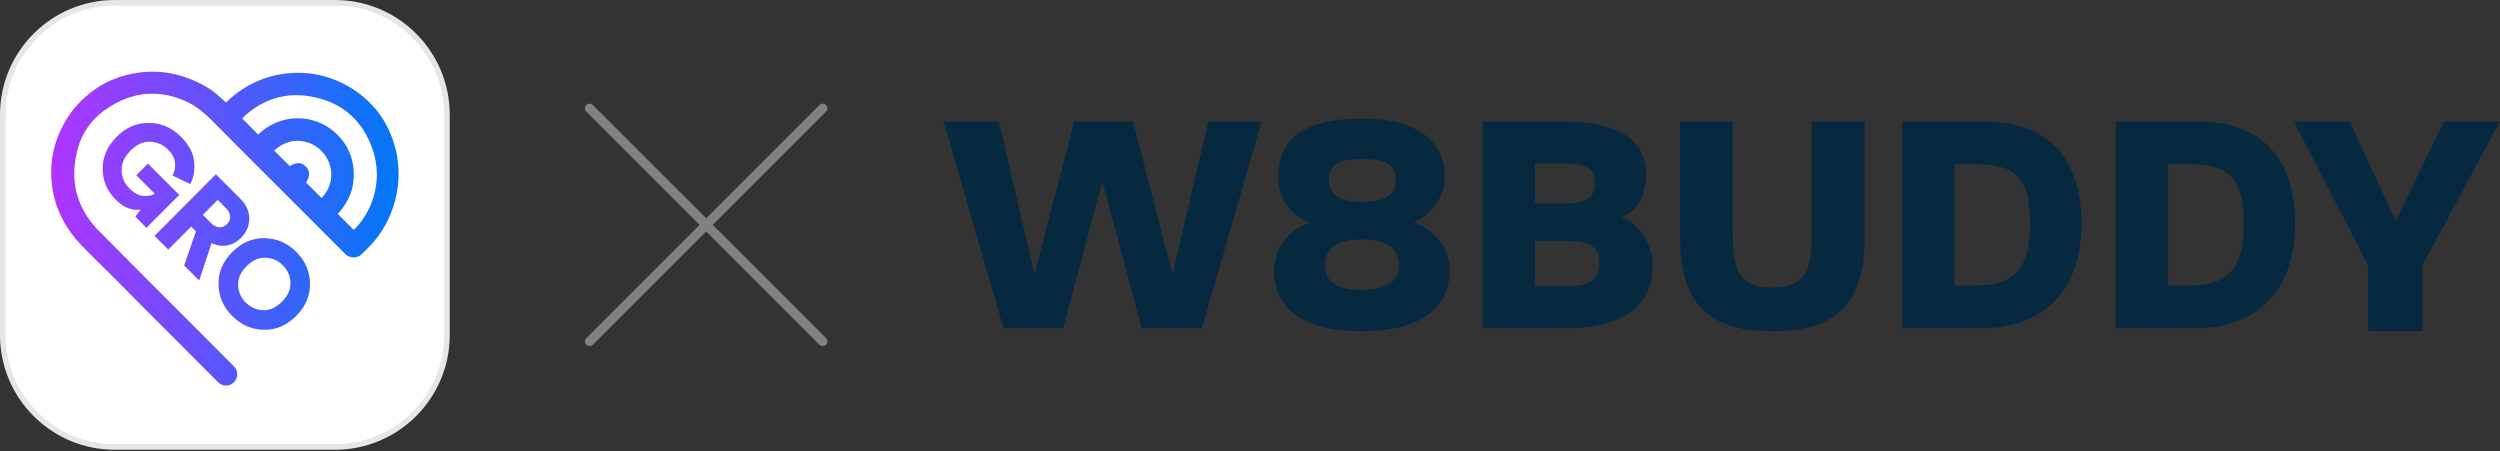 <svg width="1341" height="242" viewBox="0 0 1341 242" fill="none" xmlns="http://www.w3.org/2000/svg">
<rect x="0" y="0" width="1341" height="242" fill="#333333" stroke="none"/>
<g clip-path="url(#clip0_5114_47)">
<path d="M179.66 1.5H61.59C28.403 1.5 1.5 28.403 1.5 61.59V179.66C1.5 212.847 28.403 239.75 61.59 239.75H179.66C212.847 239.75 239.75 212.847 239.75 179.66V61.59C239.75 28.403 212.847 1.5 179.66 1.5Z" fill="white" stroke="#E6E6E6" stroke-width="3" stroke-miterlimit="10"/>
<path d="M506.19 65.159H535.83L554.9 147.149L576.22 65.159H607.77L628.92 147.149L648.16 65.159H676.76L644.69 176.099H612.45L591.3 97.399L570.33 176.099H538.26L506.19 65.159Z" fill="#062940"/>
<path d="M683.34 145.07C683.34 134.32 690.62 122.88 702.75 119.42C692 115.43 685.76 106.94 685.76 94.63C685.76 75.74 697.72 63.6 730.48 63.6C763.24 63.6 775.03 78.16 775.03 94.8C775.03 106.41 766.88 115.6 758.39 119.41C770 123.22 777.63 133.45 777.63 145.06C777.63 159.27 769.14 177.65 730.31 177.65C691.48 177.65 683.33 159.28 683.33 145.06L683.34 145.07ZM730.49 155.47C746.26 155.47 750.42 149.23 750.42 142.3C750.42 135.37 746.43 128.43 730.49 128.43C714.55 128.43 710.73 135.36 710.73 142.3C710.73 149.24 714.54 155.47 730.49 155.47ZM730.66 108.32C745.74 108.32 748.69 102.43 748.69 96.19C748.69 89.95 745.57 85.27 730.66 85.27C715.75 85.27 712.81 90.12 712.81 96.19C712.81 102.26 715.76 108.32 730.66 108.32Z" fill="#062940"/>
<path d="M795.32 65.159H838.66C870.73 65.159 883.04 76.949 883.04 93.589C883.04 103.119 879.4 113.519 869.52 116.469C879.92 119.939 886.51 131.549 886.51 142.299C886.51 160.329 875.42 176.099 839.53 176.099H795.33V65.159H795.32ZM838.83 109.189C852.87 109.189 855.47 104.339 855.47 98.269C855.47 92.199 853.56 87.699 839.18 87.699H823.41V109.189H838.84H838.83ZM840.04 153.569C855.12 153.569 857.89 147.849 857.89 141.259C857.89 134.329 855.64 129.299 840.56 129.299H823.4V153.569H840.04Z" fill="#062940"/>
<path d="M901.23 126.869V65.159H929.48V126.519C929.48 144.719 932.95 154.249 950.63 154.249C968.31 154.249 971.781 144.719 971.781 126.519V65.159H1000.21V126.869C1000.21 162.409 985.65 177.659 950.63 177.659C915.61 177.659 901.23 162.409 901.23 126.869Z" fill="#062940"/>
<path d="M1020.32 65.159H1064.18C1098.67 65.159 1116.53 85.089 1116.53 119.939C1116.53 154.789 1097.46 176.099 1062.27 176.099H1020.32V65.159ZM1057.94 153.219C1078.39 153.219 1088.97 146.809 1088.97 119.759C1088.8 92.719 1078.74 88.039 1058.64 88.039H1048.41V153.219H1057.94Z" fill="#062940"/>
<path d="M1134.89 65.159H1178.75C1213.24 65.159 1231.1 85.089 1231.1 119.939C1231.1 154.789 1212.03 176.099 1176.84 176.099H1134.89V65.159ZM1172.51 153.219C1192.96 153.219 1203.54 146.809 1203.54 119.759C1203.37 92.719 1193.31 88.039 1173.21 88.039H1162.98V153.219H1172.51Z" fill="#062940"/>
<path d="M1270.27 142.289L1230.4 65.149H1260.39L1285 118.539L1311 65.149H1340.99L1299.39 142.289V177.649H1270.27V142.289Z" fill="#062940"/>
<path d="M316.27 183.14L441.31 58.11" stroke="#818181" stroke-width="5" stroke-miterlimit="10" stroke-linecap="round"/>
<path d="M441.31 183.14L316.27 58.11" stroke="#818181" stroke-width="5" stroke-miterlimit="10" stroke-linecap="round"/>
<path d="M121.27 54.94C126.4 49.93 132.1 46.07 138.57 43.34C146.22 40.08 154.24 38.74 162.5 39.11C170.96 39.48 179.27 42 186.63 46.19C198.8 53.19 207.22 63.44 211.41 77.12C213.97 85.42 214.46 94.29 212.96 102.84C210.8 114.97 205.35 125.22 196.76 133.65C195.86 134.55 194.97 135.4 194.07 136.3C191.59 138.74 187.6 138.66 185.16 136.22C178.45 129.51 171.77 122.79 165.06 116.08C156.07 107.09 147.03 98.09 138.04 89.1C130.19 81.25 122.33 73.39 114.52 65.46C109.8 60.66 104.75 56.38 98.45 53.78C84 47.76 69.52 49.3 55.52 59.56C48.81 64.48 43.88 71.69 41.72 79.75C36.92 97.41 41.44 112.14 53.2 123.99C60.97 131.8 68.71 139.62 76.48 147.43C86.37 157.32 96.26 167.21 106.15 177.1C112.66 183.61 119.13 190.08 125.56 196.63C127.92 199.03 127.8 202.82 125.48 205.05C123 207.45 119.42 207.49 116.93 204.97C109.32 197.4 101.71 189.75 94.14 182.14C88.85 176.85 83.56 171.6 78.31 166.31C72.49 160.45 66.71 154.59 60.93 148.77C55.11 142.95 49.17 137.29 43.47 131.35C35.9 123.46 30.37 113.61 28.41 102.82C26.13 90.29 27.96 78.48 33.58 67.66C37.73 59.64 43.55 53.09 51 47.88C56.21 44.26 61.91 41.73 68.01 40.19C82.38 36.57 96.58 38.52 110.41 46.42C113.79 48.33 116.76 50.9 119.65 53.5C120.14 53.99 120.67 54.44 121.28 54.97L121.27 54.94ZM138.44 72.15C150.65 60.51 168.07 61.08 179.18 70.6C184.55 75.2 188.05 81.02 189.27 87.98C191.02 98.19 188.21 107.19 181.17 114.72L189.72 123.31C199.45 114.15 205.31 97.63 200.34 81.64C195.09 64.75 183.45 54.46 166.07 51.65C152.23 49.37 139.98 53.68 129.89 63.45L138.44 72.16V72.15ZM172.5 106.25C176.77 101.57 178.6 96.24 177.34 90.09C175.96 83.25 170.54 77.68 163.79 76.05C157.56 74.54 151.99 76.29 147.06 80.77L155.44 89.11C159.1 86.87 161.91 86.99 164.19 89.48C166.31 91.76 166.31 94.81 164.15 97.86L172.49 106.24L172.5 106.25ZM78.57 122.2L72.59 116.26L75.48 112.43C73.53 112.76 71.37 112.55 69.01 111.74C66.65 110.93 64.37 109.42 62.17 107.22C57.45 102.5 55.09 96.96 55.05 90.58C55.01 84.19 57.53 78.45 62.62 73.33C67.67 68.28 73.45 65.8 80 65.92C86.55 66.04 92.21 68.48 96.97 73.25C101.24 77.52 103.64 81.92 104.13 86.48C104.62 91 103.93 95.11 102.05 98.73L92.53 94.13C93.59 92.38 94.04 90.22 93.91 87.66C93.79 85.1 92.53 82.57 90.08 80.17C87.52 77.65 84.38 76.26 80.68 76.02C76.98 75.82 73.4 77.4 70.06 80.78C66.76 84.08 65.18 87.58 65.22 91.32C65.26 95.06 66.73 98.36 69.53 101.17C71.93 103.57 74.41 104.91 76.94 105.08C79.46 105.28 81.5 104.88 83.04 103.9L73.11 94.01L79.34 87.78L96.15 104.55L78.57 122.21V122.2ZM98.76 142.39L105.11 124.16L102.51 121.56L90.26 133.85L82.89 126.52L115.81 93.48L128.87 106.54C132.08 109.71 133.67 113.3 133.71 117.2C133.71 121.15 132.24 124.57 129.27 127.58C127.03 129.82 124.55 131.16 121.78 131.65C119.01 132.14 116.25 131.73 113.48 130.39L106.85 150.45L98.75 142.39H98.76ZM108.81 115.25L113.12 119.56C114.63 121.07 116.13 121.84 117.64 121.92C119.19 122 120.53 121.43 121.75 120.21C122.97 118.95 123.54 117.61 123.46 116.06C123.38 114.55 122.56 113.05 121.1 111.54L116.79 107.19L108.81 115.25ZM124.56 135.23C129.65 130.1 135.47 127.62 141.98 127.74C148.49 127.9 154.15 130.34 158.91 135.11C163.71 139.87 166.15 145.53 166.28 152.04C166.4 158.55 163.92 164.37 158.87 169.46C153.78 174.55 148 177.03 141.53 176.91C135.02 176.79 129.4 174.31 124.6 169.54C119.84 164.78 117.36 159.12 117.19 152.61C117.03 146.14 119.47 140.32 124.56 135.23ZM142.51 138.24C138.89 138.08 135.47 139.58 132.25 142.8C129.04 146.01 127.53 149.47 127.73 153.06C127.93 156.68 129.32 159.77 131.84 162.3C134.4 164.82 137.46 166.21 141.04 166.37C144.62 166.53 148.04 165.03 151.25 161.81C154.46 158.6 155.97 155.14 155.81 151.55C155.65 147.93 154.26 144.88 151.74 142.31C149.22 139.79 146.12 138.4 142.5 138.24H142.51Z" fill="url(#paint0_linear_5114_47)"/>
</g>
<defs>
<linearGradient id="paint0_linear_5114_47" x1="27.45" y1="122.63" x2="213.81" y2="122.63" gradientUnits="userSpaceOnUse">
<stop stop-color="#B034FF"/>
<stop offset="1" stop-color="#0078F7"/>
</linearGradient>
<clipPath id="clip0_5114_47">
<rect width="1341" height="241.25" fill="white"/>
</clipPath>
</defs>
</svg>
